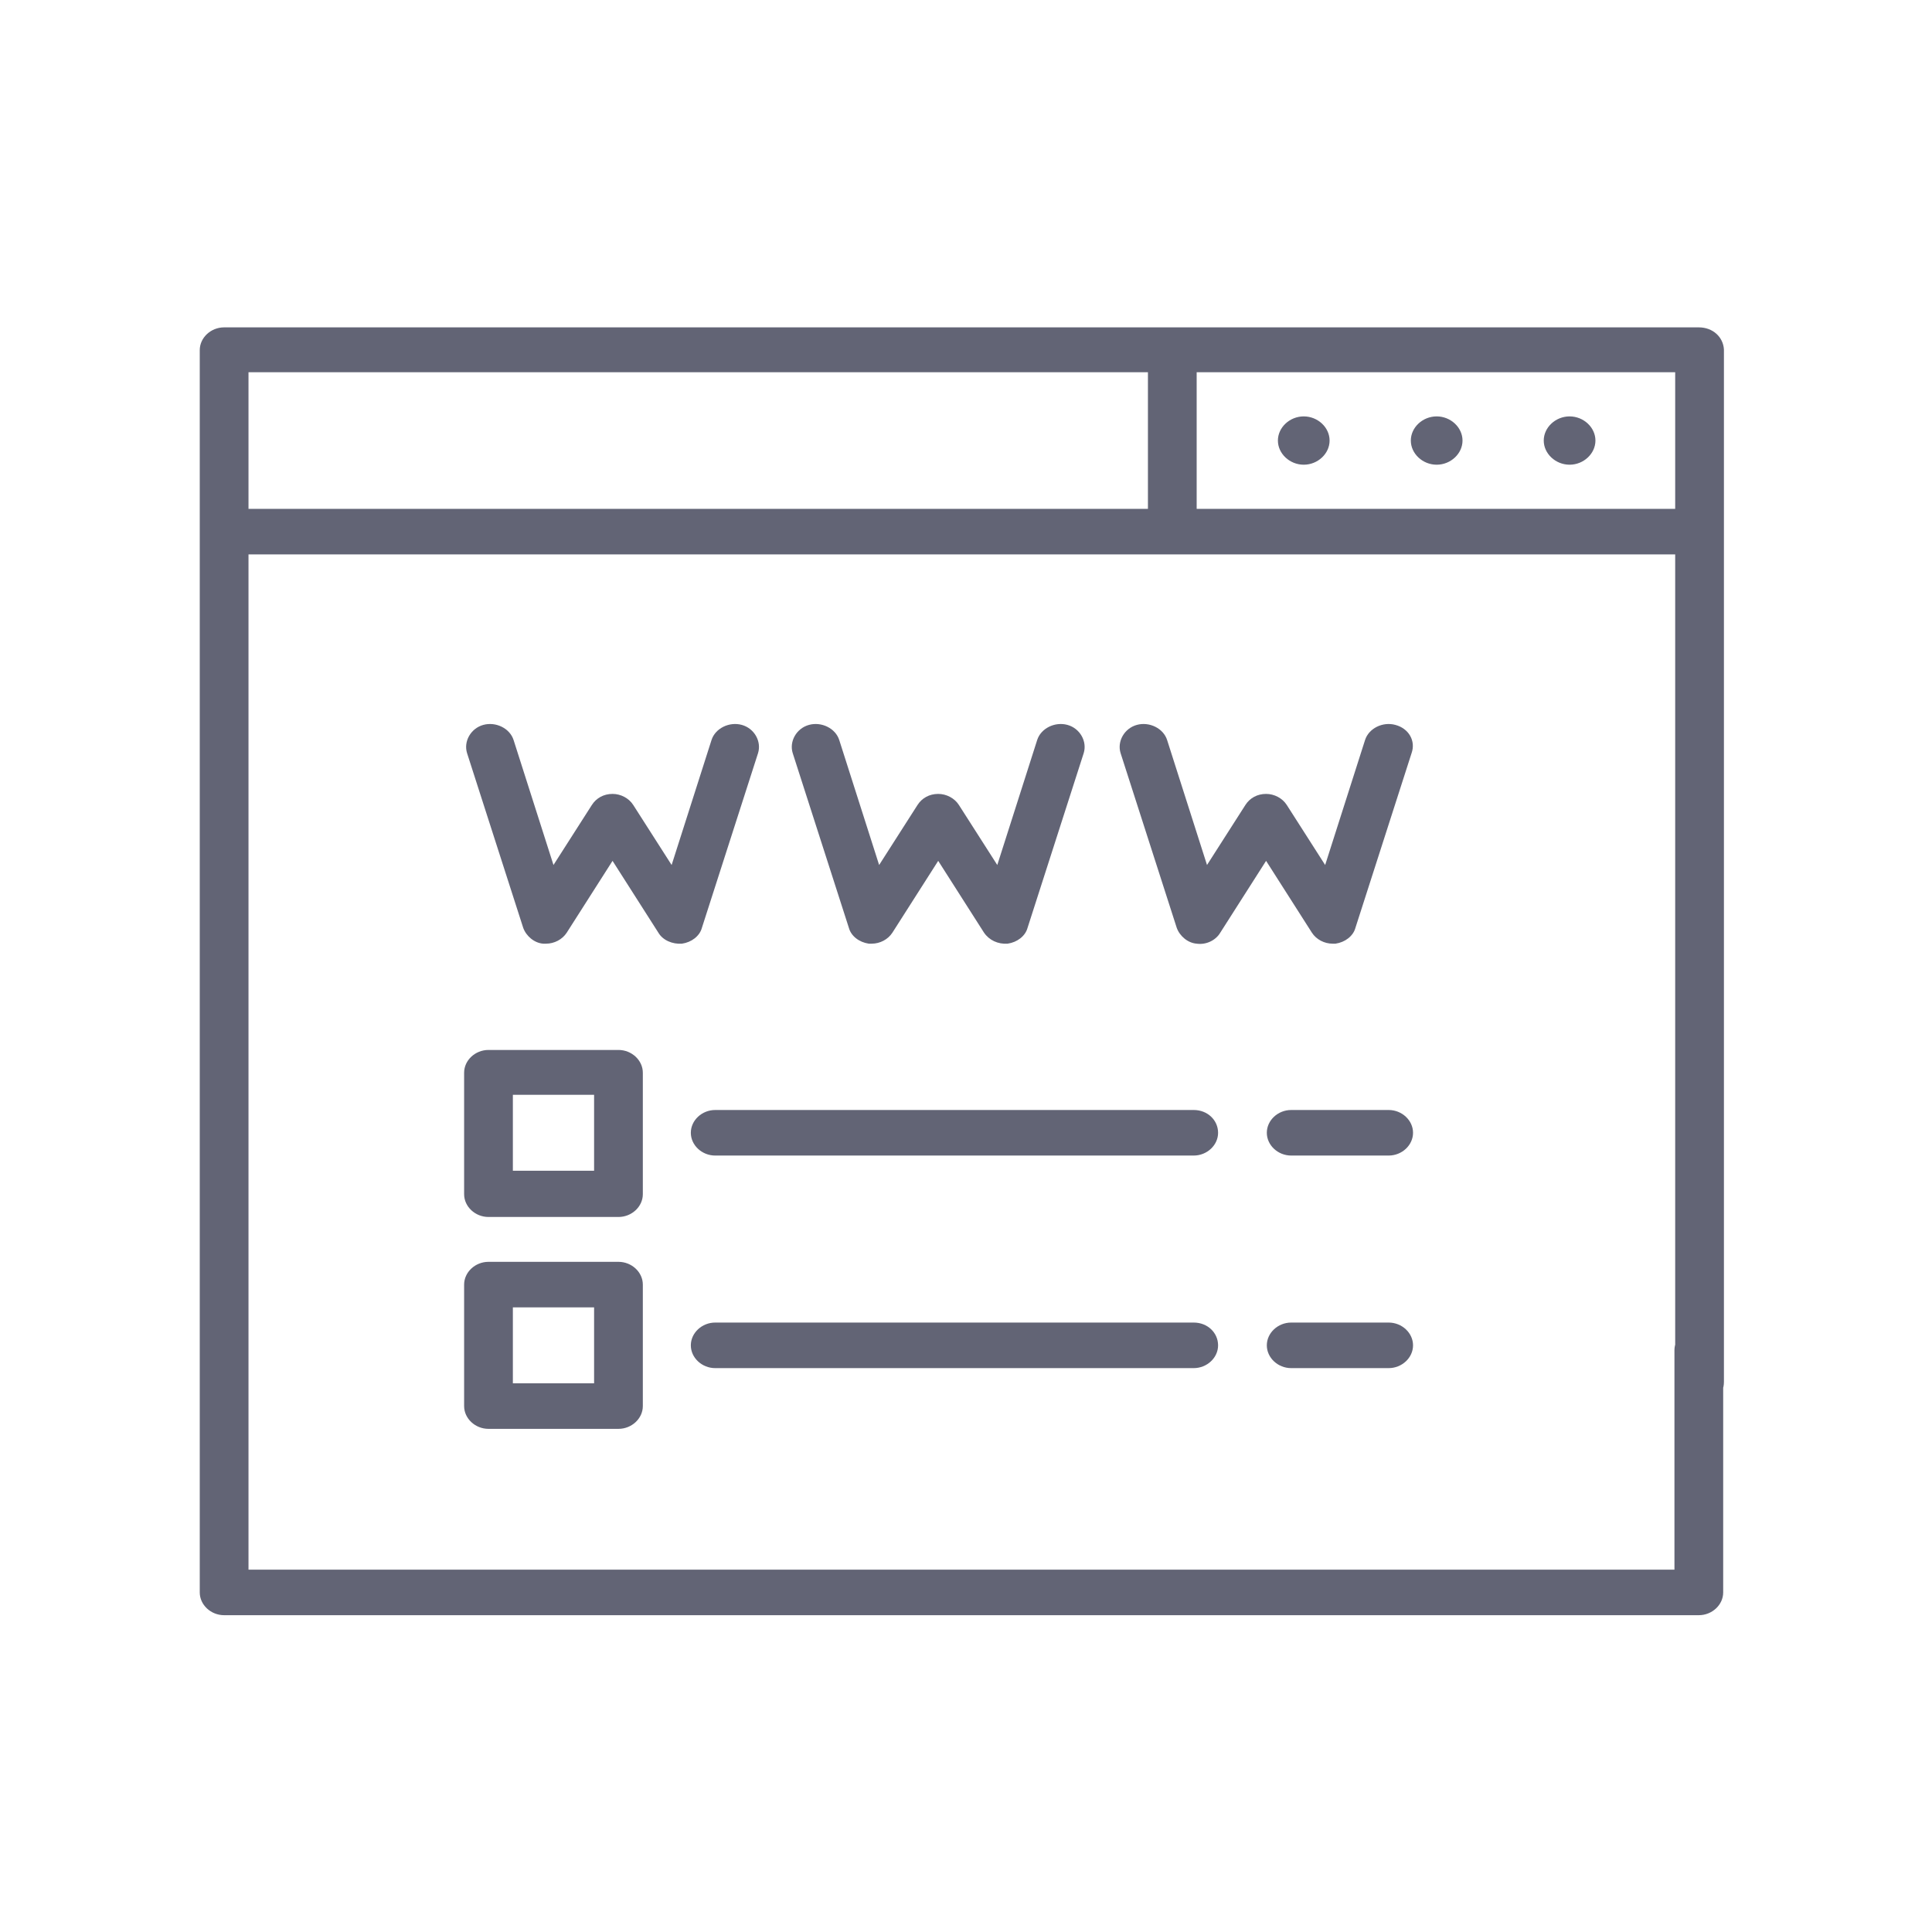<?xml version="1.0" encoding="utf-8"?>
<svg id="Layer_1" style="enable-background:new 0 0 973.3 256.5;" x="0px" y="0px" viewBox="0 0 180 180" xmlns="http://www.w3.org/2000/svg">
  <style type="text/css">
	.st0{fill:#626475;}
</style>
  <g transform="matrix(0.688, 0, 0, 0.643, -509.085, 29.471)">
    <path class="st0" d="M970,1.6H770.3c-1.8,0-3.3,1.5-3.3,3.3v180c0,1.8,1.5,3.3,3.3,3.3H970c1.8,0,3.3-1.5,3.3-3.3v-35.1&#10;&#9;&#9;c0-1.8-1.5-3.3-3.3-3.3c-1.8,0-3.3,1.5-3.3,3.3v31.8H773.6V34.5h193.2v117.9c0,1.8,1.7,5,3.6,5c1.8,0,3-1.2,3-3V4.8&#10;&#9;&#9;C973.3,3,971.9,1.6,970,1.6L970,1.6z M773.6,8.1h121.8v19.8H773.6V8.1z M902,27.9V8.1h64.8v19.8H902z M902,27.9"/>
    <path class="st0" d="M934.5,14.5c-1.9,0-3.5,1.6-3.5,3.5c0,1.9,1.6,3.5,3.5,3.5c1.9,0,3.5-1.6,3.5-3.5&#10;&#9;&#9;C938,16.1,936.4,14.5,934.5,14.5L934.5,14.5z M934.5,14.5"/>
    <path class="st0" d="M916.5,14.5c-1.9,0-3.5,1.6-3.5,3.5c0,1.9,1.6,3.5,3.5,3.5c1.9,0,3.5-1.6,3.5-3.5&#10;&#9;&#9;C920,16.1,918.4,14.5,916.5,14.5L916.5,14.5z M916.5,14.5"/>
    <path class="st0" d="M952.5,14.5c-1.9,0-3.5,1.6-3.5,3.5c0,1.9,1.6,3.5,3.5,3.5c1.9,0,3.5-1.6,3.5-3.5&#10;&#9;&#9;C956,16.1,954.4,14.5,952.5,14.5L952.5,14.5z M952.5,14.5"/>
    <path class="st0" d="M832.3,90.9c1.3-0.2,2.4-1.1,2.7-2.3l7.6-25.3c0.5-1.7-0.5-3.6-2.2-4.1c-1.7-0.5-3.6,0.5-4.1,2.2l-5.4,18.1&#10;&#9;&#9;l-5.2-8.7c-0.6-1-1.7-1.6-2.8-1.6c-1.2,0-2.2,0.6-2.8,1.6l-5.2,8.7l-5.4-18.1c-0.5-1.7-2.4-2.7-4.1-2.2c-1.7,0.5-2.7,2.4-2.2,4.1&#10;&#9;&#9;l7.6,25.3c0.4,1.2,1.5,2.2,2.7,2.3c0.1,0,0.3,0,0.4,0c1.1,0,2.2-0.6,2.8-1.6l6.2-10.4l6.2,10.4C829.7,90.4,831,91,832.3,90.9&#10;&#9;&#9;L832.3,90.9z M832.3,90.9"/>
    <path class="st0" d="M857.6,90.9c0.1,0,0.3,0,0.4,0c1.1,0,2.2-0.6,2.8-1.6l6.2-10.4l6.2,10.4c0.7,1.1,1.9,1.7,3.2,1.6&#10;&#9;&#9;c1.3-0.2,2.4-1.1,2.7-2.3l7.6-25.3c0.5-1.7-0.5-3.6-2.2-4.1c-1.7-0.5-3.6,0.5-4.1,2.2l-5.4,18.1l-5.2-8.7c-0.6-1-1.7-1.6-2.8-1.6&#10;&#9;&#9;c-1.2,0-2.2,0.6-2.8,1.6l-5.2,8.7l-5.4-18.1c-0.5-1.7-2.4-2.7-4.1-2.2c-1.7,0.5-2.7,2.4-2.2,4.1l7.6,25.3&#10;&#9;&#9;C855.2,89.8,856.3,90.7,857.6,90.9L857.6,90.9z M857.6,90.9"/>
    <path class="st0" d="M928.9,59.2c-1.7-0.5-3.6,0.5-4.1,2.2l-5.4,18.1l-5.2-8.7c-0.6-1-1.7-1.6-2.8-1.6c-1.2,0-2.2,0.6-2.8,1.6&#10;&#9;&#9;l-5.2,8.7l-5.4-18.1c-0.5-1.7-2.4-2.7-4.1-2.2c-1.7,0.5-2.7,2.4-2.2,4.1l7.6,25.3c0.4,1.2,1.5,2.2,2.7,2.3c1.3,0.2,2.6-0.5,3.2-1.6&#10;&#9;&#9;l6.2-10.4l6.2,10.4c0.6,1,1.7,1.6,2.8,1.6c0.1,0,0.3,0,0.4,0c1.3-0.2,2.4-1.1,2.7-2.3l7.6-25.3C931.7,61.5,930.7,59.7,928.9,59.2&#10;&#9;&#9;L928.9,59.2z M928.9,59.2"/>
    <path class="st0" d="M827,109.6c0-1.8-1.5-3.3-3.3-3.3h-17.6c-1.8,0-3.3,1.5-3.3,3.3v17.6c0,1.8,1.5,3.3,3.3,3.3h17.6&#10;&#9;&#9;c1.8,0,3.3-1.5,3.3-3.3V109.6z M820.4,123.8h-11v-11h11V123.8z M820.4,123.8"/>
    <path class="st0" d="M823.7,137h-17.6c-1.8,0-3.3,1.5-3.3,3.3v17.6c0,1.8,1.5,3.3,3.3,3.3h17.6c1.8,0,3.3-1.5,3.3-3.3v-17.6&#10;&#9;&#9;C827,138.5,825.5,137,823.7,137L823.7,137z M820.4,154.6h-11v-11h11V154.6z M820.4,154.6"/>
    <path class="st0" d="M928,115h-13.2c-1.8,0-3.3,1.5-3.3,3.3c0,1.8,1.5,3.3,3.3,3.3H928c1.8,0,3.3-1.5,3.3-3.3&#10;&#9;&#9;C931.3,116.5,929.8,115,928,115L928,115z M928,115"/>
    <path class="st0" d="M901.6,115h-64.8c-1.8,0-3.3,1.5-3.3,3.3c0,1.8,1.5,3.3,3.3,3.3h64.8c1.8,0,3.3-1.5,3.3-3.3&#10;&#9;&#9;C904.9,116.5,903.5,115,901.6,115L901.6,115z M901.6,115"/>
    <path class="st0" d="M928,145.8h-13.2c-1.8,0-3.3,1.5-3.3,3.3c0,1.8,1.5,3.3,3.3,3.3H928c1.8,0,3.3-1.5,3.3-3.3&#10;&#9;&#9;C931.3,147.3,929.8,145.8,928,145.8L928,145.8z M928,145.8"/>
    <path class="st0" d="M901.6,145.8h-64.8c-1.8,0-3.3,1.5-3.3,3.3c0,1.8,1.5,3.3,3.3,3.3h64.8c1.8,0,3.3-1.5,3.3-3.3&#10;&#9;&#9;C904.9,147.3,903.5,145.8,901.6,145.8L901.6,145.8z M901.6,145.8"/>
  </g>
</svg>